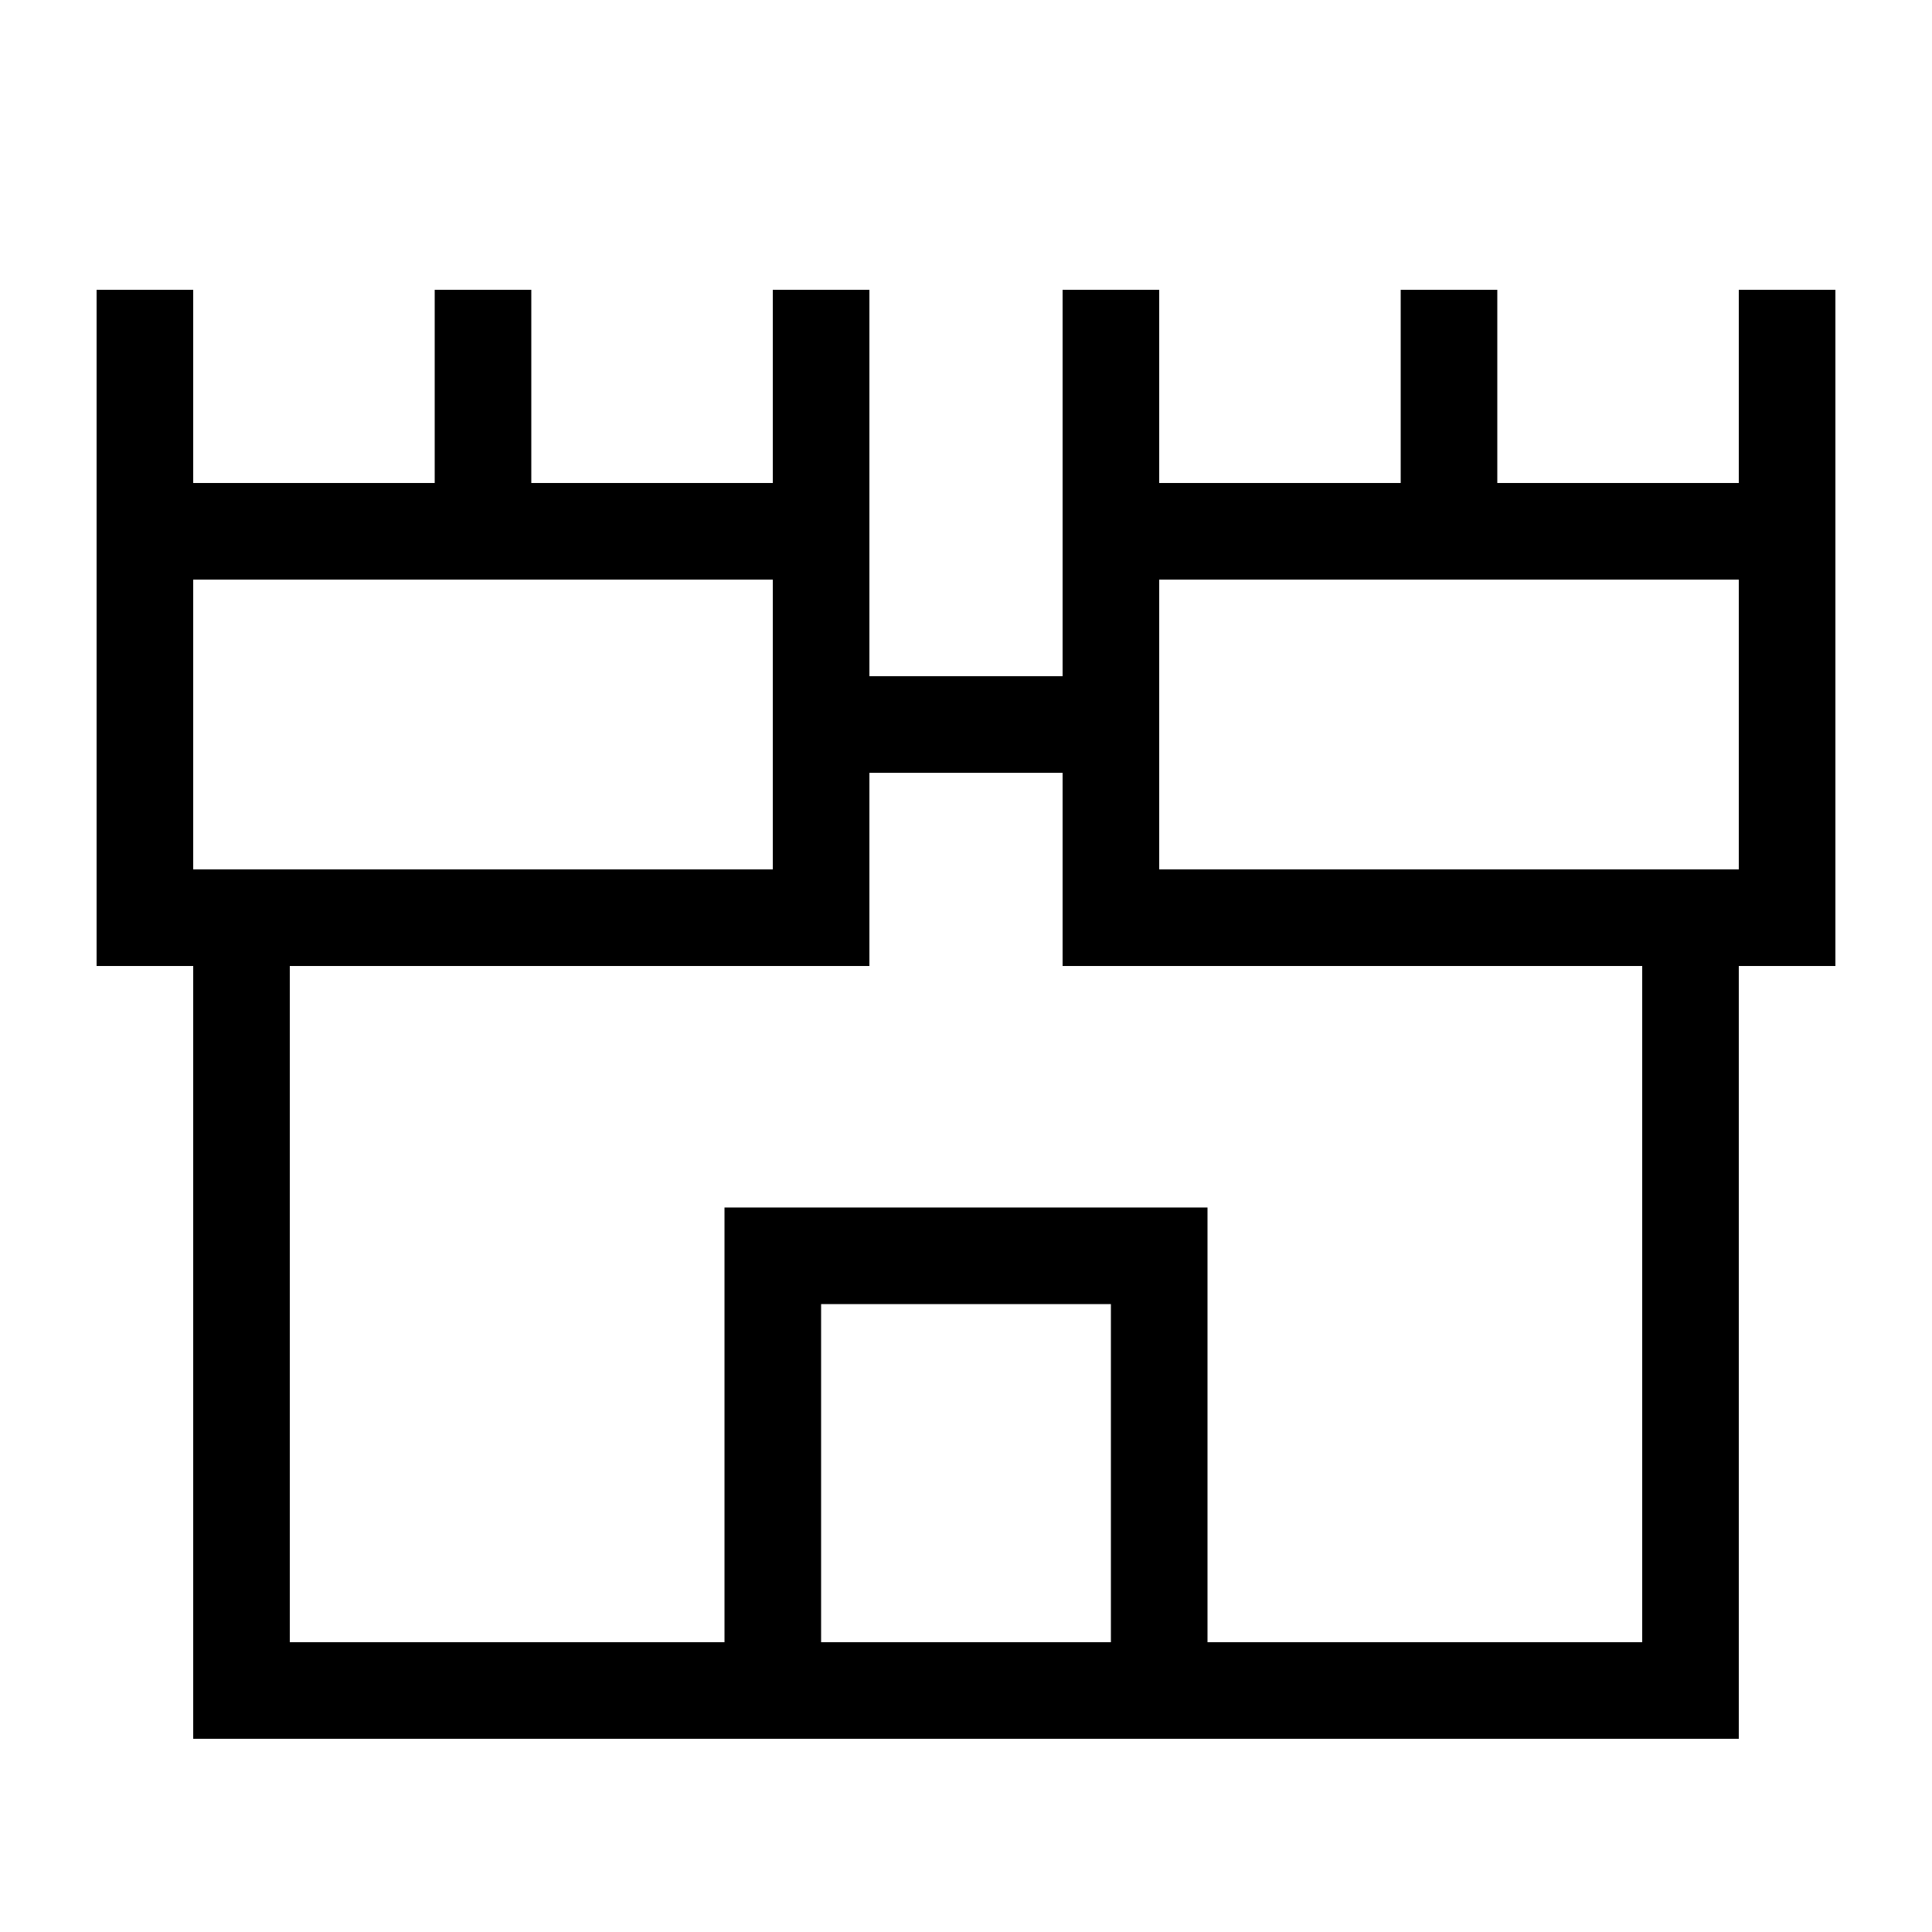 <svg xmlns="http://www.w3.org/2000/svg" viewBox="0 0 640 640"><!--! Font Awesome Pro 7.1.0 by @fontawesome - https://fontawesome.com License - https://fontawesome.com/license (Commercial License) Copyright 2025 Fonticons, Inc. --><path fill="currentColor" d="M64 96L64 160L144 160L144 96L176 96L176 160L256 160L256 96L288 96L288 224L352 224L352 96L384 96L384 160L464 160L464 96L496 96L496 160L576 160L576 96L608 96L608 320L576 320L576 576L64 576L64 320L32 320L32 96L64 96zM272 544L368 544L368 432L272 432L272 544zM400 544L544 544L544 320L352 320L352 256L288 256L288 320L96 320L96 544L240 544L240 400L400 400L400 544zM576 192L384 192L384 288L576 288L576 192zM64 288L256 288L256 192L64 192L64 288z"/></svg>